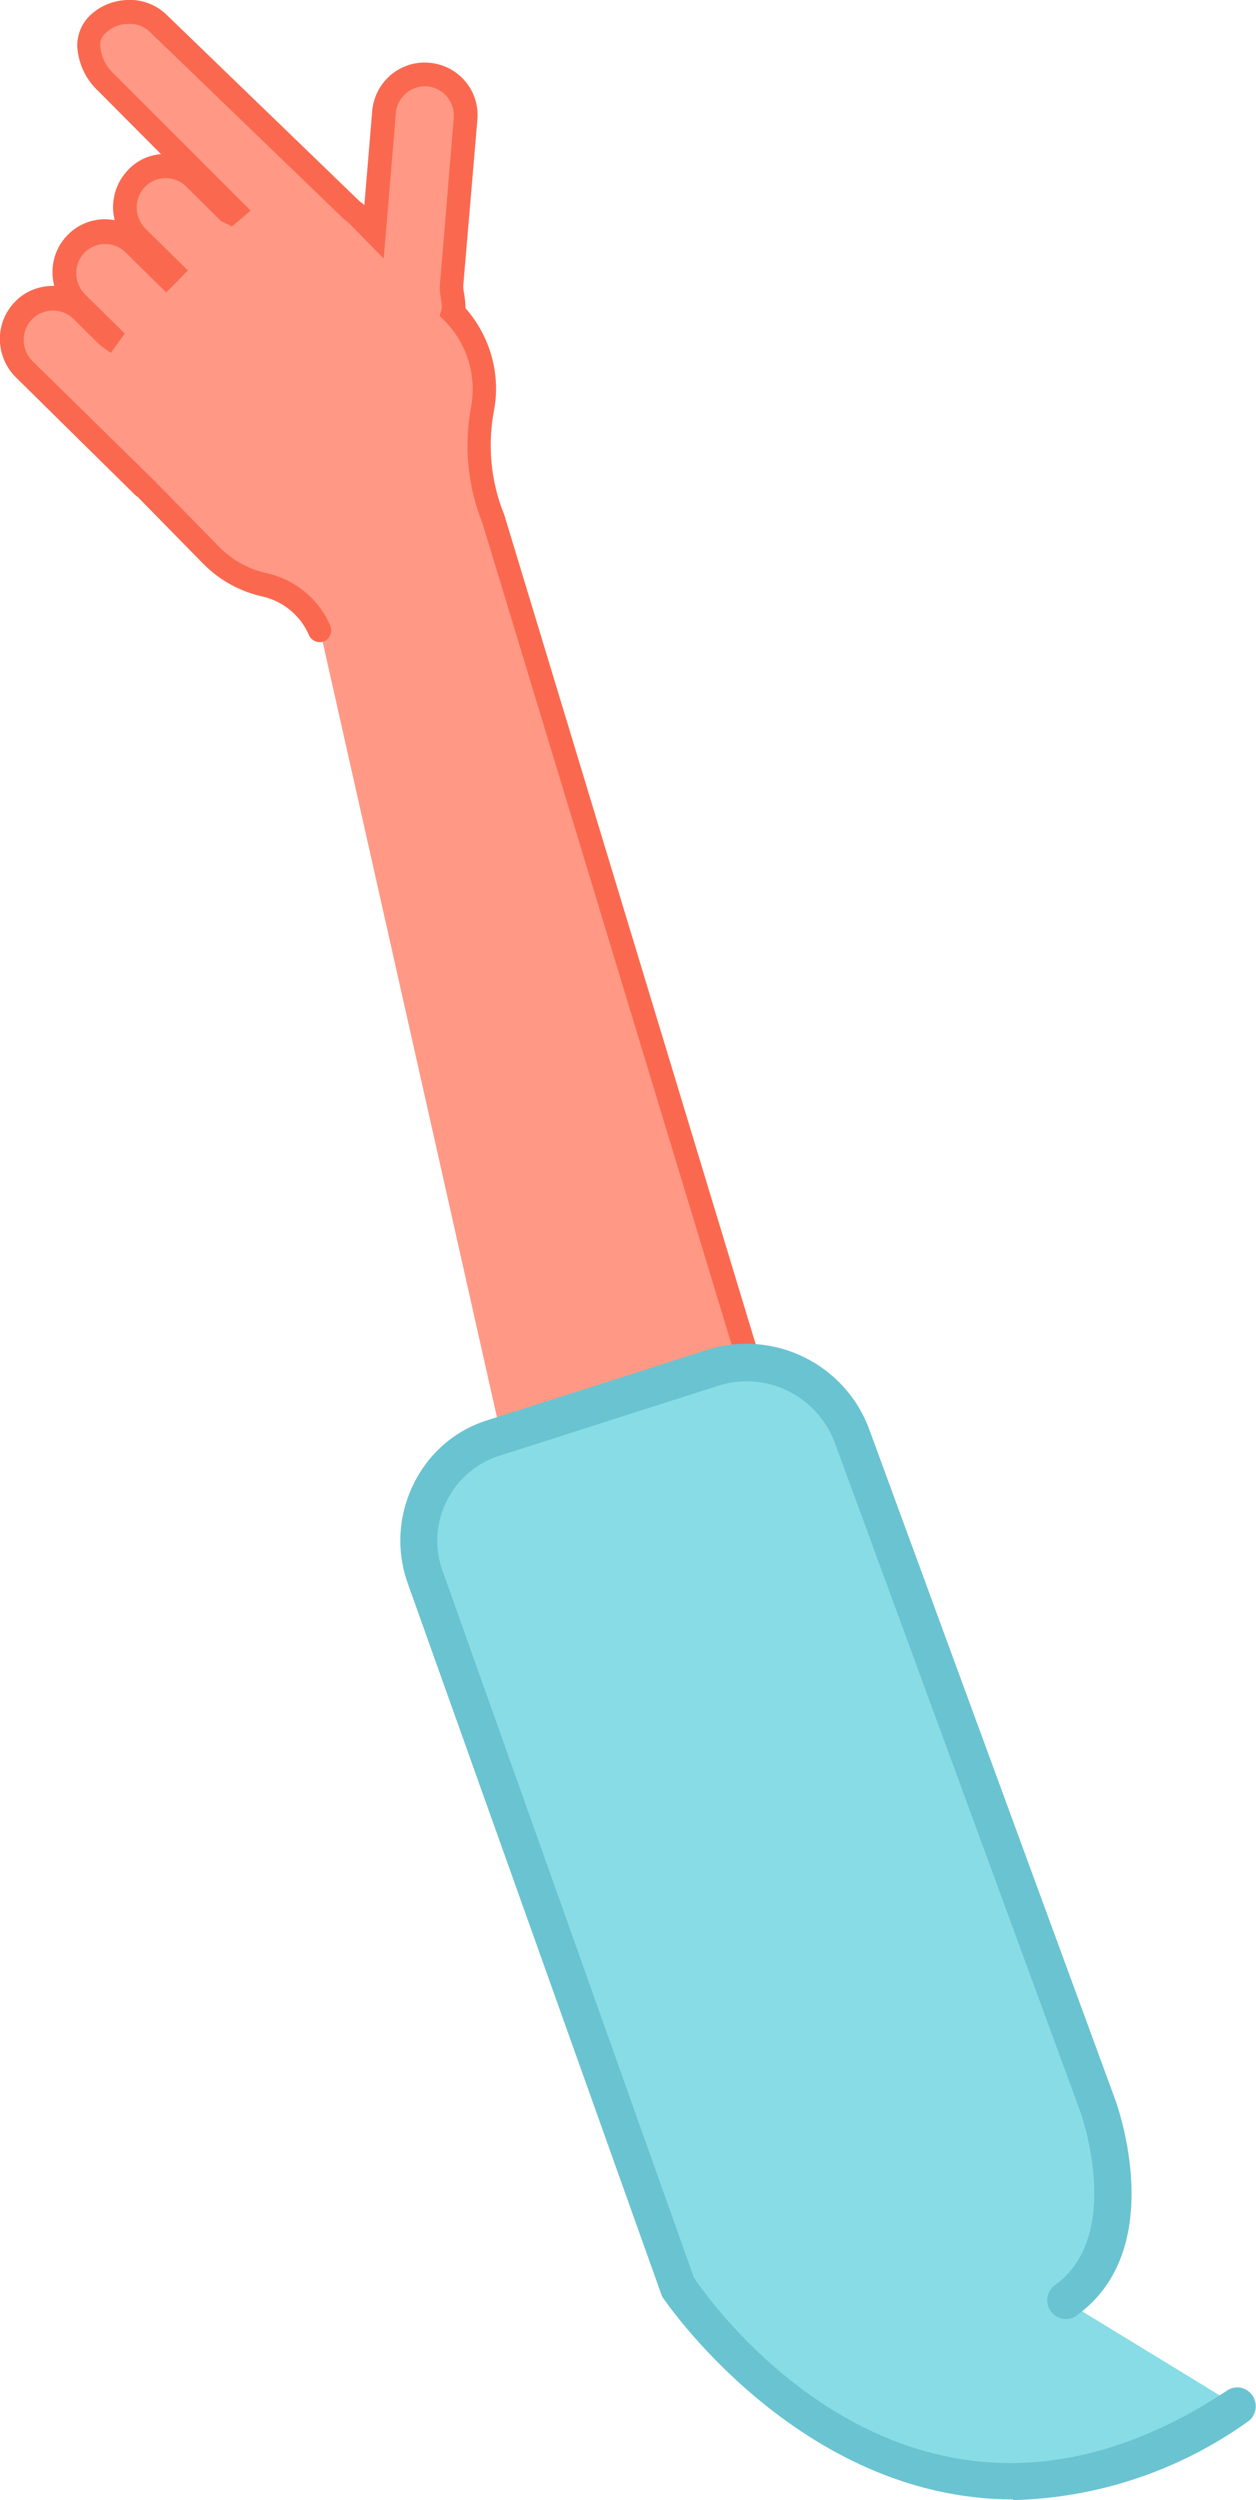 <?xml version="1.0" encoding="UTF-8"?><svg id="Layer_2" xmlns="http://www.w3.org/2000/svg" viewBox="0 0 38.23 76.08"><defs><style>.cls-1{fill:#88dce5;}.cls-2{fill:#6ac3d1;}.cls-3{fill:#fa694f;}.cls-4{fill:#ff9985;}</style></defs><g id="Group_5378"><path id="Path_14020" class="cls-4" d="m.79,9.55c.47-.49,1.26-.51,1.75-.03,0,0,0,0,0,0l.81.8c-.29-.36-.61-.7-.95-1.02-.49-.49-.5-1.28-.02-1.78.47-.49,1.26-.51,1.75-.03,0,0,0,0,0,0l.99.97.15-.15-1.03-1.01c-.49-.49-.5-1.28-.02-1.78.47-.49,1.26-.51,1.75-.03,0,0,0,0,0,0l1.07,1.06s.07-.06.11-.09l-3.85-3.85c-.49-.48-.78-1.26-.3-1.75.5-.51,1.31-.54,1.85-.07l5.89,5.7c.08.06.15.12.22.18l.47.48.31-3.64c.06-.69.66-1.19,1.35-1.13s1.19.66,1.13,1.35h0l-.42,5.05c.04.27.05.55.04.83.74.76,1.07,1.82.91,2.86-.23,1.16-.11,2.36.33,3.46l8.04,27.03-7.69,1.52-5.67-25.22c-.3-.69-.91-1.2-1.64-1.38-.63-.13-1.21-.45-1.66-.91l-1.99-2.03s-.06-.05-.09-.07l-3.59-3.54c-.49-.49-.5-1.28-.02-1.78"/><path id="Path_14021" class="cls-3" d="m22.7,41.48c-.16,0-.3-.11-.34-.26l-7.67-25.28c-.46-1.15-.58-2.41-.34-3.62.15-.93-.15-1.88-.81-2.55l-.16-.16.07-.21c0-.11-.01-.22-.03-.33-.03-.14-.04-.27-.03-.41l.42-5.05c.05-.49-.3-.92-.78-.98-.49-.05-.92.3-.98.78,0,.01,0,.03,0,.04l-.37,4.42-1.02-1.04s-.07-.07-.11-.1l-.08-.06L4.55.96c-.18-.17-.42-.25-.67-.23-.26,0-.5.11-.69.3-.1.1-.15.23-.14.37.03.34.19.65.44.87l4.14,4.14-.57.48-.33-.16-1.07-1.06c-.16-.16-.39-.25-.62-.25-.24,0-.47.1-.63.27-.34.36-.33.92.02,1.27l1.29,1.27-.66.67-1.24-1.22c-.34-.34-.9-.34-1.24,0,0,0,0,0-.01.01-.34.36-.33.92.02,1.27l1.21,1.19-.43.59-.33-.24-.81-.8c-.16-.16-.39-.25-.62-.25-.24,0-.47.1-.64.27-.34.36-.33.92.02,1.27l3.69,3.62,1.99,2.03c.4.41.91.69,1.48.81.85.2,1.55.78,1.9,1.58.08.18,0,.4-.17.48-.18.08-.39,0-.47-.17,0,0,0,0,0,0-.25-.59-.77-1.03-1.39-1.18-.7-.15-1.34-.5-1.84-1.01l-1.99-2.03s-.06-.04-.09-.07L.48,11.48c-.63-.63-.65-1.65-.03-2.29.29-.31.7-.48,1.13-.49h.07c-.14-.55,0-1.13.4-1.54.37-.39.92-.56,1.44-.46-.03-.13-.05-.25-.05-.38,0-.43.16-.84.46-1.15.26-.28.62-.45,1-.48l-1.9-1.91c-.39-.36-.62-.85-.65-1.38,0-.33.12-.65.35-.89C3,.2,3.42.02,3.85,0c.44-.03.88.13,1.2.43l5.89,5.69c.06.05.11.08.15.12l.24-2.87c.08-.88.85-1.54,1.74-1.46s1.54.85,1.46,1.74l-.43,5.05c0,.08.01.16.03.25.02.14.04.29.04.43.73.83,1.06,1.94.88,3.04-.22,1.09-.12,2.22.3,3.25l7.68,25.33c.06.19-.05.39-.24.45-.03.01-.07.02-.11.02"/><path id="Path_14022" class="cls-1" d="m37.66,73.23c-10.23,6.78-17.06-3.64-17.06-3.64l-7.68-21.58c-.61-1.7.27-3.58,1.97-4.19.03-.01.06-.02.09-.03l6.69-2.14c1.75-.56,3.63.37,4.25,2.1l7.48,20.35s1.53,4.13-.98,5.92l5.24,3.2Z"/><path id="Path_14023" class="cls-2" d="m30.83,76.08c2.57-.06,5.05-.89,7.14-2.38.26-.17.33-.53.16-.79-.17-.26-.51-.34-.77-.17,0,0,0,0,0,0-9.38,6.22-15.65-2.55-16.24-3.43l-7.65-21.51c-.25-.69-.21-1.45.12-2.11.32-.66.89-1.15,1.58-1.38l6.69-2.14c1.46-.47,3.03.31,3.56,1.76l7.47,20.35s1.34,3.74-.78,5.26c-.25.18-.31.54-.13.79.18.25.53.32.78.14,0,0,0,0,0,0,2.83-2.02,1.25-6.4,1.18-6.59l-7.47-20.35c-.72-2.01-2.91-3.1-4.95-2.45l-6.69,2.14c-.99.31-1.8,1.02-2.25,1.96-.46.94-.52,2.02-.17,3l7.74,21.7c.05.08,4.15,6.18,10.69,6.18"/></g></svg>